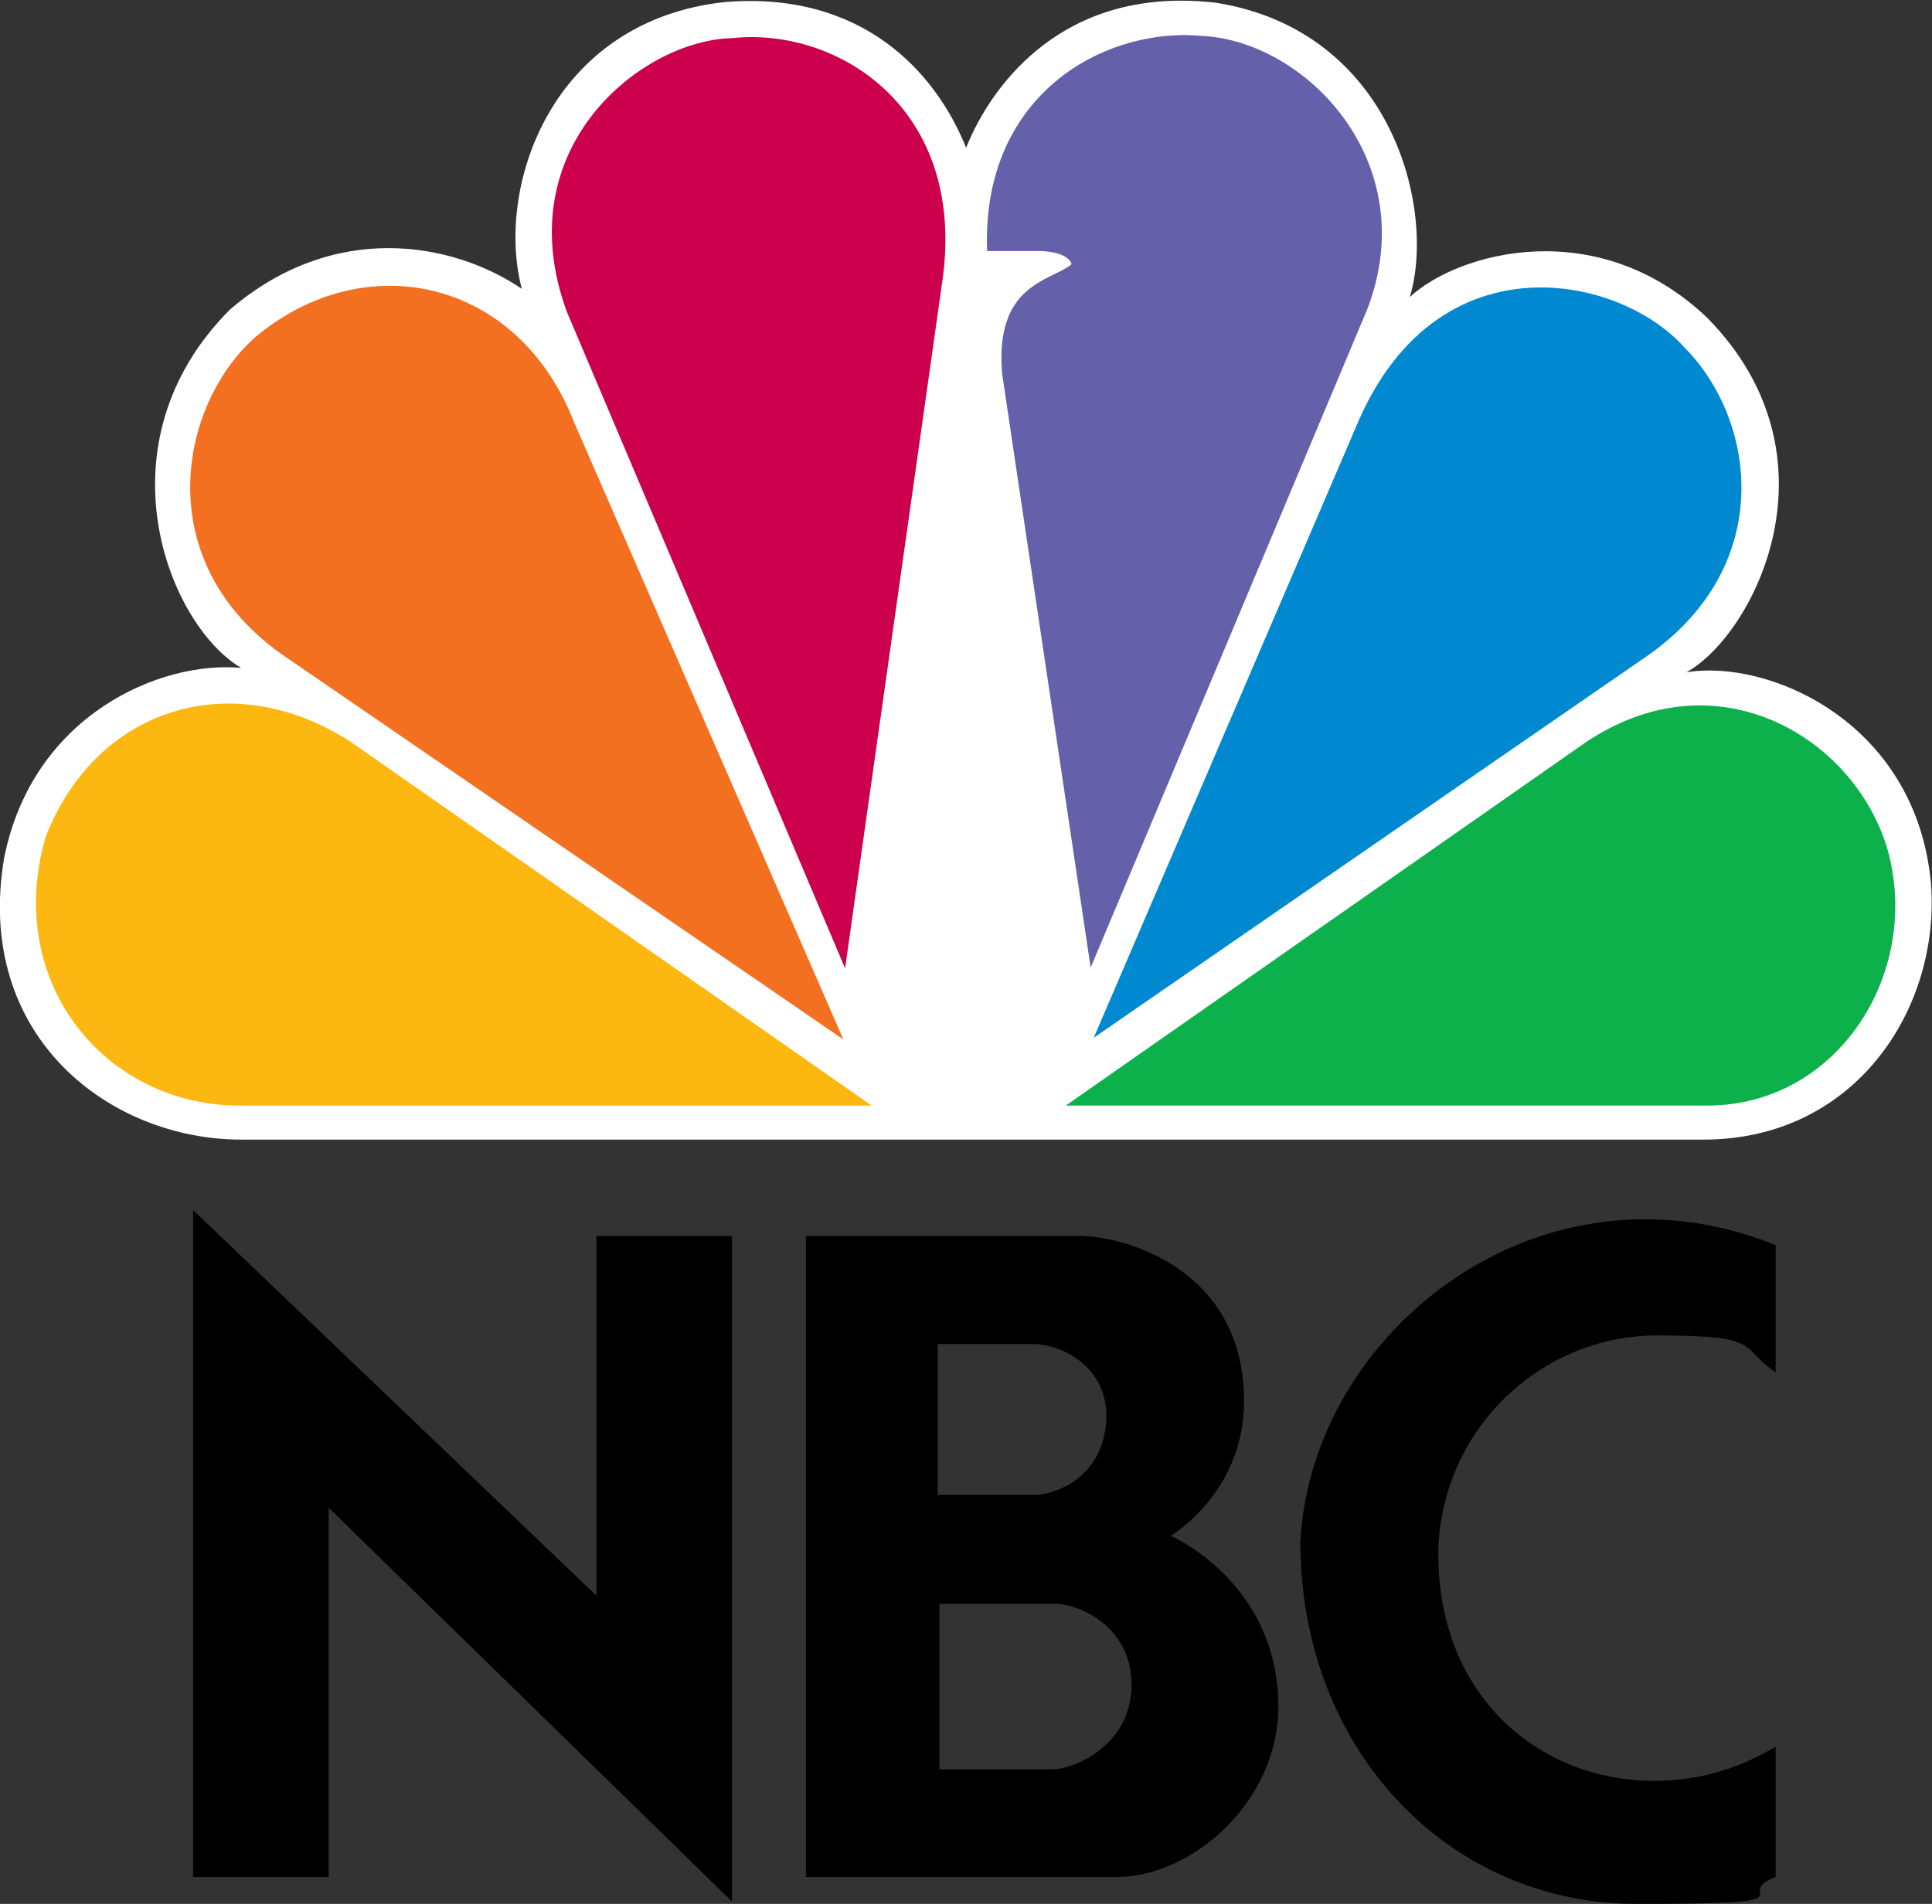 <?xml version="1.0" encoding="UTF-8"?>
<svg xmlns="http://www.w3.org/2000/svg" xmlns:svg="http://www.w3.org/2000/svg" xmlns:sodipodi="http://sodipodi.sourceforge.net/DTD/sodipodi-0.dtd" xmlns:rdf="http://www.w3.org/1999/02/22-rdf-syntax-ns#" xmlns:inkscape="http://www.inkscape.org/namespaces/inkscape" xmlns:dc="http://purl.org/dc/elements/1.1/" xmlns:cc="http://creativecommons.org/ns#" version="1.1" viewBox="0 0 567.2 559">
  <rect x="0" y="0" width="567.2" height="559" fill="#333333" stroke="none"/>
  <defs>
    <style>
      .cls-1 {
        fill: #0db14b;
      }

      .cls-2 {
        fill: #fff;
      }

      .cls-3 {
        fill: #0089d0;
      }

      .cls-4 {
        fill: #cc004c;
      }

      .cls-5 {
        fill: #6460aa;
      }

      .cls-6 {
        fill: #fcb711;
      }

      .cls-7 {
        fill: #f37021;
      }
    </style>
  </defs>
  <!-- Generator: Adobe Illustrator 28.7.1, SVG Export Plug-In . SVG Version: 1.2.0 Build 142)  -->
  <g>
    <g id="svg3100">
      <sodipodi:namedview id="namedview3102" bordercolor="#666666" borderopacity="1" gridtolerance="10" guidetolerance="10" inkscape:current-layer="svg3100" inkscape:cx="-82.504685" inkscape:cy="352.39744" inkscape:pageopacity="0" inkscape:pageshadow="2" inkscape:window-height="709" inkscape:window-maximized="1" inkscape:window-width="1366" inkscape:window-x="-8" inkscape:window-y="-8" inkscape:zoom="0.70710678" objecttolerance="10" pagecolor="#ffffff" showgrid="false"/>
      <g id="g4">
        <path id="path3113" class="cls-2" d="M283.6,43.3C274.7,21.2,253.2-2.7,212.8.6c-51.4,5.6-67.4,54.8-59.6,84.2-20.5-13.9-55.3-20-85.7,6.1-39.2,39.3-18.2,92.5,3.3,105.2-23.8-2.2-61.3,13.9-69.6,55.9-8.8,52.2,30.9,82.6,69.6,82.6h429.3c44.8,0,69.6-38.7,66.8-75.2-4.4-47.7-48-66-71.8-62,19.9-11.1,46.4-63.2,6.1-104.1-32-30.5-72.9-19.4-87.3-6.1,7.7-25.5-5-78.1-56.9-86.4-3.6-.4-7-.6-10.3-.6-39.7,0-57.5,29-63.1,43.3" inkscape:connector-curvature="0"/>
        <path id="path3115" class="cls-7" d="M74.7,99.2c-22.7,20.5-30.9,67,9.9,94.2l163,111.8-79-181.1c-16.6-42.7-61.9-52-93.9-24.9" inkscape:connector-curvature="0"/>
        <path id="path3117" class="cls-4" d="M215,11.2c-26.5.5-66.3,32.1-48.6,80.3l81.7,192.8,28.7-202.8c6.6-50.4-31.5-73.6-61.9-70.3" inkscape:connector-curvature="0"/>
        <path id="path3119" class="cls-5" d="M289.7,73.7h15.5s8.3,0,9.4,3.9c-6.1,5-22.6,5.6-20.4,32.1l26,174.4,81.2-193.3c16.6-43.2-18.2-79.2-49.2-80.3-1.4-.1-2.9-.2-4.4-.2-27.8,0-59.6,20.2-58,63.3" inkscape:connector-curvature="0"/>
        <path id="path3121" class="cls-3" d="M397.9,125.8l-76.8,178.9,162.9-112.4c37.6-26.6,31.5-69.2,10.5-90.3-8.8-9.9-25-17.6-42.1-17.6-20.3,0-41.9,10.7-54.5,41.4" inkscape:connector-curvature="0"/>
        <path id="path3123" class="cls-1" d="M465.9,217.7l-153,106.9h188.4c38.7,0,63.5-39.9,52.5-76.4-7.4-23-29.3-41-54.7-41.1-10.7,0-22,3.2-33.2,10.6" inkscape:connector-curvature="0"/>
        <path id="path3125" class="cls-6" d="M70.3,324.6h185.6l-153.1-106.9c-35.4-22.7-75.1-9.4-89.5,28.3-12.2,43.2,18.2,78.6,56.9,78.6" inkscape:connector-curvature="0"/>
        <path id="path3127" d="M275.9,470.9h34.4c7.9.5,21.9,7.4,21.9,23.8s-14.6,24-22.5,24.8h-33.9v-48.6M275.4,394.6h28.3c9.7.5,21.1,7.7,21.1,21s-8.7,21.7-19.9,23.3h-29.6v-44.3M236.6,362.9v188.2h91.3c21.7,0,47.4-21.7,47.4-50.1s-19.4-44.2-31.6-50.1c0,0,22.4-13,21.5-41.2-1-37.9-36-46.8-48-46.8h-80.6" inkscape:connector-curvature="0"/>
        <polygon id="polygon3129" points="96.5 551.1 96.5 442.7 214.9 558.3 214.9 362.9 175.1 362.9 175.1 468.5 56.7 355.3 56.7 551.1 96.5 551.1"/>
        <path id="path3131" d="M381.8,455c1,59.5,43.8,104,98.7,104s26.8-2.5,40.8-7.9v-38.3c-11.1,6.8-23.5,10.1-35.6,10.1-33.3,0-64.7-24.6-63.4-69.4,2.2-36.3,32-61.4,64-61.4s23.8,3.4,35,10.8v-37.3c-13-5.3-25.9-7.6-38.4-7.6-54.8,0-100.1,46.3-101.2,97.1" inkscape:connector-curvature="0"/>
      </g>
    </g>
  </g>
</svg>